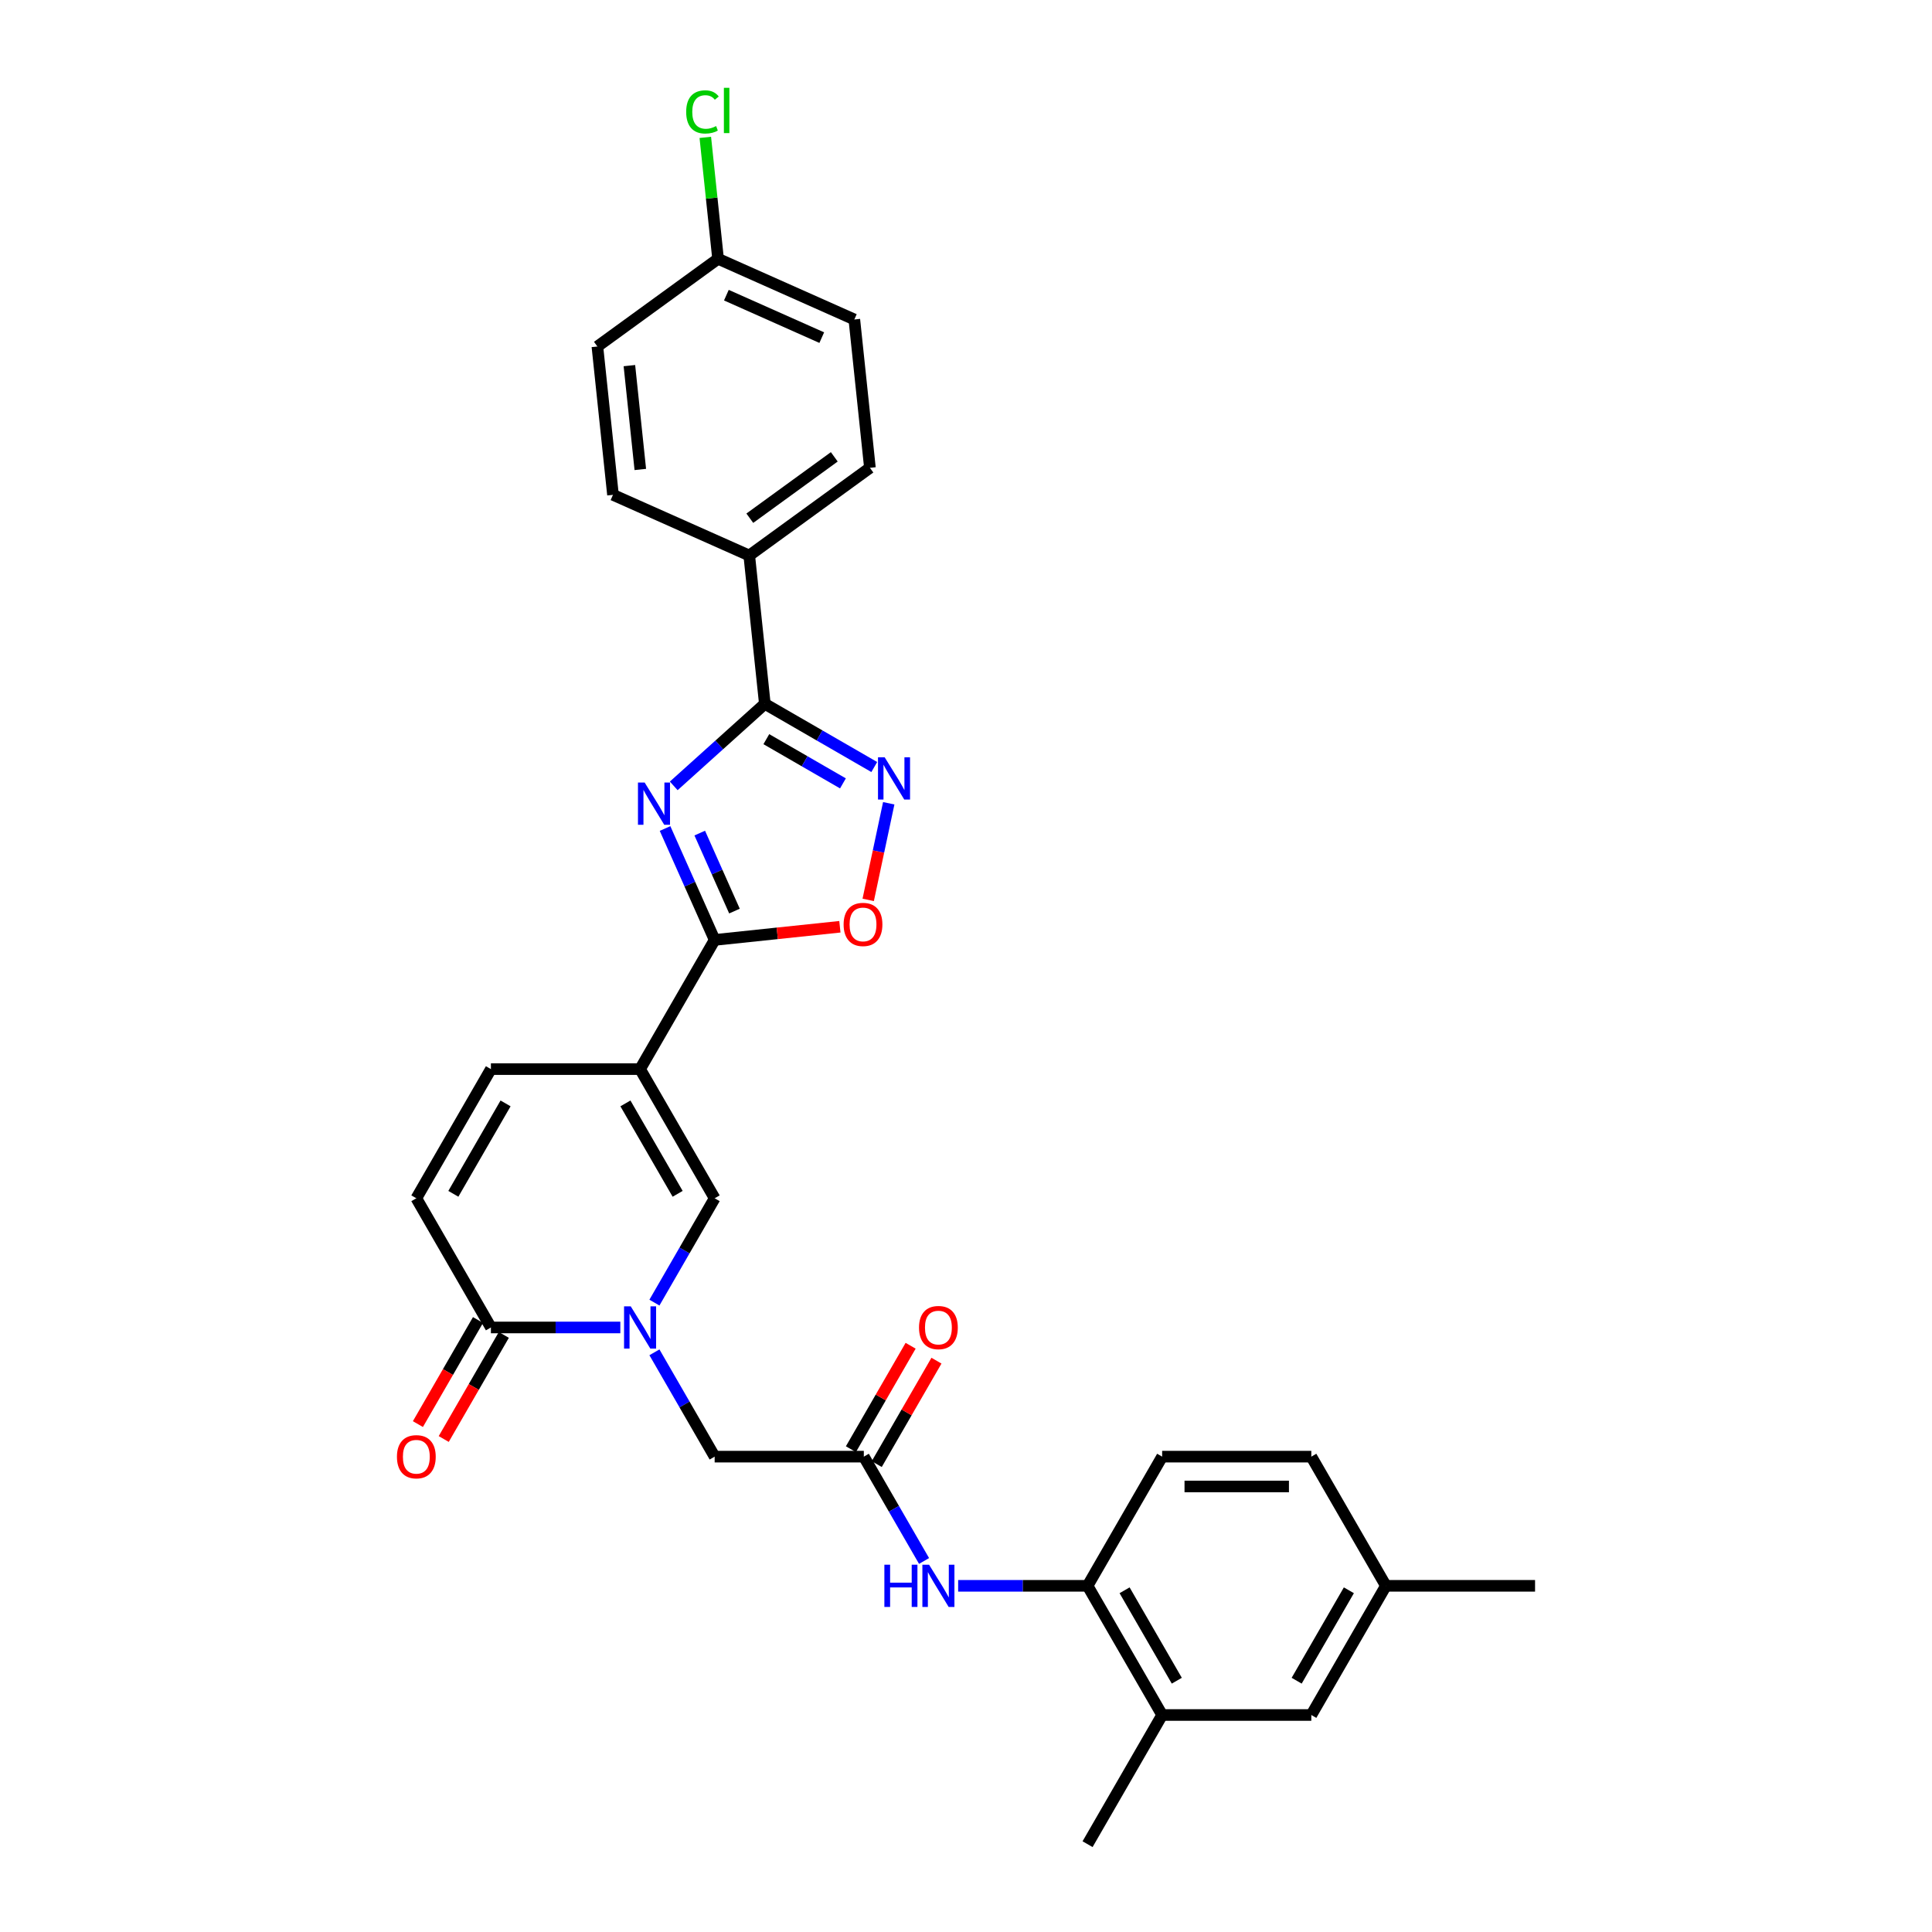 <?xml version='1.0' encoding='iso-8859-1'?>
<svg version='1.1' baseProfile='full'
              xmlns='http://www.w3.org/2000/svg'
                      xmlns:rdkit='http://www.rdkit.org/xml'
                      xmlns:xlink='http://www.w3.org/1999/xlink'
                  xml:space='preserve'
width='1000px' height='1000px' viewBox='0 0 1000 1000'>
<!-- END OF HEADER -->
<rect style='opacity:1.0;fill:#FFFFFF;stroke:none' width='1000' height='1000' x='0' y='0'> </rect>
<path class='bond-1' d='M 344.23,428.834 L 357.068,457.669' style='fill:none;fill-rule:evenodd;stroke:#0000FF;stroke-width:6px;stroke-linecap:butt;stroke-linejoin:miter;stroke-opacity:1' />
<path class='bond-1' d='M 357.068,457.669 L 369.906,486.504' style='fill:none;fill-rule:evenodd;stroke:#000000;stroke-width:6px;stroke-linecap:butt;stroke-linejoin:miter;stroke-opacity:1' />
<path class='bond-1' d='M 362.188,431.204 L 371.175,451.388' style='fill:none;fill-rule:evenodd;stroke:#0000FF;stroke-width:6px;stroke-linecap:butt;stroke-linejoin:miter;stroke-opacity:1' />
<path class='bond-1' d='M 371.175,451.388 L 380.161,471.573' style='fill:none;fill-rule:evenodd;stroke:#000000;stroke-width:6px;stroke-linecap:butt;stroke-linejoin:miter;stroke-opacity:1' />
<path class='bond-3' d='M 348.726,406.768 L 372.303,385.539' style='fill:none;fill-rule:evenodd;stroke:#0000FF;stroke-width:6px;stroke-linecap:butt;stroke-linejoin:miter;stroke-opacity:1' />
<path class='bond-3' d='M 372.303,385.539 L 395.879,364.31' style='fill:none;fill-rule:evenodd;stroke:#000000;stroke-width:6px;stroke-linecap:butt;stroke-linejoin:miter;stroke-opacity:1' />
<path class='bond-0' d='M 331.303,553.367 L 369.906,486.504' style='fill:none;fill-rule:evenodd;stroke:#000000;stroke-width:6px;stroke-linecap:butt;stroke-linejoin:miter;stroke-opacity:1' />
<path class='bond-5' d='M 331.303,553.367 L 369.906,620.23' style='fill:none;fill-rule:evenodd;stroke:#000000;stroke-width:6px;stroke-linecap:butt;stroke-linejoin:miter;stroke-opacity:1' />
<path class='bond-5' d='M 323.721,571.117 L 350.743,617.921' style='fill:none;fill-rule:evenodd;stroke:#000000;stroke-width:6px;stroke-linecap:butt;stroke-linejoin:miter;stroke-opacity:1' />
<path class='bond-8' d='M 331.303,553.367 L 254.096,553.367' style='fill:none;fill-rule:evenodd;stroke:#000000;stroke-width:6px;stroke-linecap:butt;stroke-linejoin:miter;stroke-opacity:1' />
<path class='bond-7' d='M 369.906,486.504 L 402.315,483.097' style='fill:none;fill-rule:evenodd;stroke:#000000;stroke-width:6px;stroke-linecap:butt;stroke-linejoin:miter;stroke-opacity:1' />
<path class='bond-7' d='M 402.315,483.097 L 434.723,479.691' style='fill:none;fill-rule:evenodd;stroke:#FF0000;stroke-width:6px;stroke-linecap:butt;stroke-linejoin:miter;stroke-opacity:1' />
<path class='bond-2' d='M 338.729,674.23 L 354.318,647.23' style='fill:none;fill-rule:evenodd;stroke:#0000FF;stroke-width:6px;stroke-linecap:butt;stroke-linejoin:miter;stroke-opacity:1' />
<path class='bond-2' d='M 354.318,647.23 L 369.906,620.23' style='fill:none;fill-rule:evenodd;stroke:#000000;stroke-width:6px;stroke-linecap:butt;stroke-linejoin:miter;stroke-opacity:1' />
<path class='bond-13' d='M 338.729,699.956 L 354.318,726.956' style='fill:none;fill-rule:evenodd;stroke:#0000FF;stroke-width:6px;stroke-linecap:butt;stroke-linejoin:miter;stroke-opacity:1' />
<path class='bond-13' d='M 354.318,726.956 L 369.906,753.956' style='fill:none;fill-rule:evenodd;stroke:#000000;stroke-width:6px;stroke-linecap:butt;stroke-linejoin:miter;stroke-opacity:1' />
<path class='bond-32' d='M 321.081,687.093 L 287.588,687.093' style='fill:none;fill-rule:evenodd;stroke:#0000FF;stroke-width:6px;stroke-linecap:butt;stroke-linejoin:miter;stroke-opacity:1' />
<path class='bond-32' d='M 287.588,687.093 L 254.096,687.093' style='fill:none;fill-rule:evenodd;stroke:#000000;stroke-width:6px;stroke-linecap:butt;stroke-linejoin:miter;stroke-opacity:1' />
<path class='bond-4' d='M 395.879,364.31 L 424.2,380.661' style='fill:none;fill-rule:evenodd;stroke:#000000;stroke-width:6px;stroke-linecap:butt;stroke-linejoin:miter;stroke-opacity:1' />
<path class='bond-4' d='M 424.2,380.661 L 452.52,397.012' style='fill:none;fill-rule:evenodd;stroke:#0000FF;stroke-width:6px;stroke-linecap:butt;stroke-linejoin:miter;stroke-opacity:1' />
<path class='bond-4' d='M 396.655,382.588 L 416.479,394.034' style='fill:none;fill-rule:evenodd;stroke:#000000;stroke-width:6px;stroke-linecap:butt;stroke-linejoin:miter;stroke-opacity:1' />
<path class='bond-4' d='M 416.479,394.034 L 436.304,405.479' style='fill:none;fill-rule:evenodd;stroke:#0000FF;stroke-width:6px;stroke-linecap:butt;stroke-linejoin:miter;stroke-opacity:1' />
<path class='bond-14' d='M 395.879,364.31 L 387.809,287.526' style='fill:none;fill-rule:evenodd;stroke:#000000;stroke-width:6px;stroke-linecap:butt;stroke-linejoin:miter;stroke-opacity:1' />
<path class='bond-30' d='M 460.009,415.776 L 454.695,440.776' style='fill:none;fill-rule:evenodd;stroke:#0000FF;stroke-width:6px;stroke-linecap:butt;stroke-linejoin:miter;stroke-opacity:1' />
<path class='bond-30' d='M 454.695,440.776 L 449.381,465.776' style='fill:none;fill-rule:evenodd;stroke:#FF0000;stroke-width:6px;stroke-linecap:butt;stroke-linejoin:miter;stroke-opacity:1' />
<path class='bond-6' d='M 254.096,687.093 L 215.493,620.23' style='fill:none;fill-rule:evenodd;stroke:#000000;stroke-width:6px;stroke-linecap:butt;stroke-linejoin:miter;stroke-opacity:1' />
<path class='bond-16' d='M 247.41,683.233 L 231.857,710.171' style='fill:none;fill-rule:evenodd;stroke:#000000;stroke-width:6px;stroke-linecap:butt;stroke-linejoin:miter;stroke-opacity:1' />
<path class='bond-16' d='M 231.857,710.171 L 216.304,737.11' style='fill:none;fill-rule:evenodd;stroke:#FF0000;stroke-width:6px;stroke-linecap:butt;stroke-linejoin:miter;stroke-opacity:1' />
<path class='bond-16' d='M 260.782,690.953 L 245.23,717.892' style='fill:none;fill-rule:evenodd;stroke:#000000;stroke-width:6px;stroke-linecap:butt;stroke-linejoin:miter;stroke-opacity:1' />
<path class='bond-16' d='M 245.23,717.892 L 229.677,744.83' style='fill:none;fill-rule:evenodd;stroke:#FF0000;stroke-width:6px;stroke-linecap:butt;stroke-linejoin:miter;stroke-opacity:1' />
<path class='bond-9' d='M 254.096,553.367 L 215.493,620.23' style='fill:none;fill-rule:evenodd;stroke:#000000;stroke-width:6px;stroke-linecap:butt;stroke-linejoin:miter;stroke-opacity:1' />
<path class='bond-9' d='M 261.678,571.117 L 234.656,617.921' style='fill:none;fill-rule:evenodd;stroke:#000000;stroke-width:6px;stroke-linecap:butt;stroke-linejoin:miter;stroke-opacity:1' />
<path class='bond-10' d='M 447.113,753.956 L 369.906,753.956' style='fill:none;fill-rule:evenodd;stroke:#000000;stroke-width:6px;stroke-linecap:butt;stroke-linejoin:miter;stroke-opacity:1' />
<path class='bond-11' d='M 447.113,753.956 L 462.702,780.956' style='fill:none;fill-rule:evenodd;stroke:#000000;stroke-width:6px;stroke-linecap:butt;stroke-linejoin:miter;stroke-opacity:1' />
<path class='bond-11' d='M 462.702,780.956 L 478.29,807.957' style='fill:none;fill-rule:evenodd;stroke:#0000FF;stroke-width:6px;stroke-linecap:butt;stroke-linejoin:miter;stroke-opacity:1' />
<path class='bond-18' d='M 453.8,757.816 L 469.254,731.048' style='fill:none;fill-rule:evenodd;stroke:#000000;stroke-width:6px;stroke-linecap:butt;stroke-linejoin:miter;stroke-opacity:1' />
<path class='bond-18' d='M 469.254,731.048 L 484.709,704.279' style='fill:none;fill-rule:evenodd;stroke:#FF0000;stroke-width:6px;stroke-linecap:butt;stroke-linejoin:miter;stroke-opacity:1' />
<path class='bond-18' d='M 440.427,750.096 L 455.882,723.327' style='fill:none;fill-rule:evenodd;stroke:#000000;stroke-width:6px;stroke-linecap:butt;stroke-linejoin:miter;stroke-opacity:1' />
<path class='bond-18' d='M 455.882,723.327 L 471.337,696.559' style='fill:none;fill-rule:evenodd;stroke:#FF0000;stroke-width:6px;stroke-linecap:butt;stroke-linejoin:miter;stroke-opacity:1' />
<path class='bond-12' d='M 495.939,820.819 L 529.431,820.819' style='fill:none;fill-rule:evenodd;stroke:#0000FF;stroke-width:6px;stroke-linecap:butt;stroke-linejoin:miter;stroke-opacity:1' />
<path class='bond-12' d='M 529.431,820.819 L 562.924,820.819' style='fill:none;fill-rule:evenodd;stroke:#000000;stroke-width:6px;stroke-linecap:butt;stroke-linejoin:miter;stroke-opacity:1' />
<path class='bond-15' d='M 562.924,820.819 L 601.527,887.682' style='fill:none;fill-rule:evenodd;stroke:#000000;stroke-width:6px;stroke-linecap:butt;stroke-linejoin:miter;stroke-opacity:1' />
<path class='bond-15' d='M 582.087,823.128 L 609.109,869.932' style='fill:none;fill-rule:evenodd;stroke:#000000;stroke-width:6px;stroke-linecap:butt;stroke-linejoin:miter;stroke-opacity:1' />
<path class='bond-19' d='M 562.924,820.819 L 601.527,753.956' style='fill:none;fill-rule:evenodd;stroke:#000000;stroke-width:6px;stroke-linecap:butt;stroke-linejoin:miter;stroke-opacity:1' />
<path class='bond-20' d='M 387.809,287.526 L 450.271,242.145' style='fill:none;fill-rule:evenodd;stroke:#000000;stroke-width:6px;stroke-linecap:butt;stroke-linejoin:miter;stroke-opacity:1' />
<path class='bond-20' d='M 388.102,268.227 L 431.825,236.46' style='fill:none;fill-rule:evenodd;stroke:#000000;stroke-width:6px;stroke-linecap:butt;stroke-linejoin:miter;stroke-opacity:1' />
<path class='bond-21' d='M 387.809,287.526 L 317.277,256.123' style='fill:none;fill-rule:evenodd;stroke:#000000;stroke-width:6px;stroke-linecap:butt;stroke-linejoin:miter;stroke-opacity:1' />
<path class='bond-17' d='M 601.527,887.682 L 678.734,887.682' style='fill:none;fill-rule:evenodd;stroke:#000000;stroke-width:6px;stroke-linecap:butt;stroke-linejoin:miter;stroke-opacity:1' />
<path class='bond-28' d='M 601.527,887.682 L 562.924,954.545' style='fill:none;fill-rule:evenodd;stroke:#000000;stroke-width:6px;stroke-linecap:butt;stroke-linejoin:miter;stroke-opacity:1' />
<path class='bond-33' d='M 678.734,887.682 L 717.337,820.819' style='fill:none;fill-rule:evenodd;stroke:#000000;stroke-width:6px;stroke-linecap:butt;stroke-linejoin:miter;stroke-opacity:1' />
<path class='bond-33' d='M 671.152,869.932 L 698.174,823.128' style='fill:none;fill-rule:evenodd;stroke:#000000;stroke-width:6px;stroke-linecap:butt;stroke-linejoin:miter;stroke-opacity:1' />
<path class='bond-24' d='M 601.527,753.956 L 678.734,753.956' style='fill:none;fill-rule:evenodd;stroke:#000000;stroke-width:6px;stroke-linecap:butt;stroke-linejoin:miter;stroke-opacity:1' />
<path class='bond-24' d='M 613.108,769.398 L 667.153,769.398' style='fill:none;fill-rule:evenodd;stroke:#000000;stroke-width:6px;stroke-linecap:butt;stroke-linejoin:miter;stroke-opacity:1' />
<path class='bond-26' d='M 450.271,242.145 L 442.2,165.361' style='fill:none;fill-rule:evenodd;stroke:#000000;stroke-width:6px;stroke-linecap:butt;stroke-linejoin:miter;stroke-opacity:1' />
<path class='bond-25' d='M 317.277,256.123 L 309.207,179.34' style='fill:none;fill-rule:evenodd;stroke:#000000;stroke-width:6px;stroke-linecap:butt;stroke-linejoin:miter;stroke-opacity:1' />
<path class='bond-25' d='M 331.423,242.992 L 325.774,189.243' style='fill:none;fill-rule:evenodd;stroke:#000000;stroke-width:6px;stroke-linecap:butt;stroke-linejoin:miter;stroke-opacity:1' />
<path class='bond-22' d='M 717.337,820.819 L 678.734,753.956' style='fill:none;fill-rule:evenodd;stroke:#000000;stroke-width:6px;stroke-linecap:butt;stroke-linejoin:miter;stroke-opacity:1' />
<path class='bond-29' d='M 717.337,820.819 L 794.544,820.819' style='fill:none;fill-rule:evenodd;stroke:#000000;stroke-width:6px;stroke-linecap:butt;stroke-linejoin:miter;stroke-opacity:1' />
<path class='bond-23' d='M 371.669,133.958 L 309.207,179.34' style='fill:none;fill-rule:evenodd;stroke:#000000;stroke-width:6px;stroke-linecap:butt;stroke-linejoin:miter;stroke-opacity:1' />
<path class='bond-27' d='M 371.669,133.958 L 368.365,102.531' style='fill:none;fill-rule:evenodd;stroke:#000000;stroke-width:6px;stroke-linecap:butt;stroke-linejoin:miter;stroke-opacity:1' />
<path class='bond-27' d='M 368.365,102.531 L 365.062,71.103' style='fill:none;fill-rule:evenodd;stroke:#00CC00;stroke-width:6px;stroke-linecap:butt;stroke-linejoin:miter;stroke-opacity:1' />
<path class='bond-31' d='M 371.669,133.958 L 442.2,165.361' style='fill:none;fill-rule:evenodd;stroke:#000000;stroke-width:6px;stroke-linecap:butt;stroke-linejoin:miter;stroke-opacity:1' />
<path class='bond-31' d='M 375.968,152.775 L 425.34,174.757' style='fill:none;fill-rule:evenodd;stroke:#000000;stroke-width:6px;stroke-linecap:butt;stroke-linejoin:miter;stroke-opacity:1' />
<path  class='atom-0' d='M 333.67 405.039
L 340.835 416.62
Q 341.546 417.763, 342.688 419.832
Q 343.831 421.901, 343.893 422.025
L 343.893 405.039
L 346.796 405.039
L 346.796 426.904
L 343.8 426.904
L 336.11 414.242
Q 335.215 412.76, 334.257 411.061
Q 333.331 409.363, 333.053 408.838
L 333.053 426.904
L 330.212 426.904
L 330.212 405.039
L 333.67 405.039
' fill='#0000FF'/>
<path  class='atom-3' d='M 326.47 676.161
L 333.635 687.742
Q 334.345 688.884, 335.488 690.953
Q 336.63 693.023, 336.692 693.146
L 336.692 676.161
L 339.595 676.161
L 339.595 698.026
L 336.599 698.026
L 328.91 685.364
Q 328.014 683.881, 327.057 682.183
Q 326.13 680.484, 325.852 679.959
L 325.852 698.026
L 323.011 698.026
L 323.011 676.161
L 326.47 676.161
' fill='#0000FF'/>
<path  class='atom-5' d='M 457.909 391.981
L 465.074 403.562
Q 465.785 404.705, 466.927 406.774
Q 468.07 408.843, 468.132 408.967
L 468.132 391.981
L 471.035 391.981
L 471.035 413.846
L 468.039 413.846
L 460.349 401.184
Q 459.454 399.702, 458.496 398.003
Q 457.57 396.305, 457.292 395.78
L 457.292 413.846
L 454.451 413.846
L 454.451 391.981
L 457.909 391.981
' fill='#0000FF'/>
<path  class='atom-8' d='M 436.653 478.495
Q 436.653 473.245, 439.248 470.311
Q 441.842 467.377, 446.69 467.377
Q 451.539 467.377, 454.133 470.311
Q 456.727 473.245, 456.727 478.495
Q 456.727 483.807, 454.102 486.833
Q 451.477 489.829, 446.69 489.829
Q 441.873 489.829, 439.248 486.833
Q 436.653 483.838, 436.653 478.495
M 446.69 487.358
Q 450.026 487.358, 451.817 485.135
Q 453.639 482.88, 453.639 478.495
Q 453.639 474.202, 451.817 472.041
Q 450.026 469.848, 446.69 469.848
Q 443.355 469.848, 441.533 472.01
Q 439.742 474.172, 439.742 478.495
Q 439.742 482.911, 441.533 485.135
Q 443.355 487.358, 446.69 487.358
' fill='#FF0000'/>
<path  class='atom-12' d='M 457.752 809.887
L 460.717 809.887
L 460.717 819.182
L 471.897 819.182
L 471.897 809.887
L 474.861 809.887
L 474.861 831.752
L 471.897 831.752
L 471.897 821.653
L 460.717 821.653
L 460.717 831.752
L 457.752 831.752
L 457.752 809.887
' fill='#0000FF'/>
<path  class='atom-12' d='M 480.884 809.887
L 488.048 821.468
Q 488.759 822.61, 489.901 824.68
Q 491.044 826.749, 491.106 826.872
L 491.106 809.887
L 494.009 809.887
L 494.009 831.752
L 491.013 831.752
L 483.323 819.09
Q 482.428 817.607, 481.47 815.909
Q 480.544 814.21, 480.266 813.685
L 480.266 831.752
L 477.425 831.752
L 477.425 809.887
L 480.884 809.887
' fill='#0000FF'/>
<path  class='atom-17' d='M 205.456 754.018
Q 205.456 748.768, 208.05 745.834
Q 210.644 742.9, 215.493 742.9
Q 220.341 742.9, 222.935 745.834
Q 225.53 748.768, 225.53 754.018
Q 225.53 759.33, 222.905 762.356
Q 220.28 765.352, 215.493 765.352
Q 210.675 765.352, 208.05 762.356
Q 205.456 759.361, 205.456 754.018
M 215.493 762.881
Q 218.828 762.881, 220.619 760.658
Q 222.441 758.403, 222.441 754.018
Q 222.441 749.725, 220.619 747.563
Q 218.828 745.371, 215.493 745.371
Q 212.157 745.371, 210.335 747.533
Q 208.544 749.694, 208.544 754.018
Q 208.544 758.434, 210.335 760.658
Q 212.157 762.881, 215.493 762.881
' fill='#FF0000'/>
<path  class='atom-19' d='M 475.68 687.155
Q 475.68 681.905, 478.274 678.971
Q 480.868 676.037, 485.717 676.037
Q 490.565 676.037, 493.159 678.971
Q 495.754 681.905, 495.754 687.155
Q 495.754 692.467, 493.129 695.493
Q 490.504 698.489, 485.717 698.489
Q 480.899 698.489, 478.274 695.493
Q 475.68 692.497, 475.68 687.155
M 485.717 696.018
Q 489.052 696.018, 490.843 693.795
Q 492.665 691.54, 492.665 687.155
Q 492.665 682.862, 490.843 680.7
Q 489.052 678.508, 485.717 678.508
Q 482.381 678.508, 480.559 680.669
Q 478.768 682.831, 478.768 687.155
Q 478.768 691.571, 480.559 693.795
Q 482.381 696.018, 485.717 696.018
' fill='#FF0000'/>
<path  class='atom-28' d='M 355.167 57.931
Q 355.167 52.496, 357.7 49.655
Q 360.263 46.782, 365.111 46.782
Q 369.62 46.782, 372.029 49.963
L 369.991 51.631
Q 368.231 49.315, 365.111 49.315
Q 361.807 49.315, 360.047 51.538
Q 358.317 53.731, 358.317 57.931
Q 358.317 62.255, 360.108 64.478
Q 361.931 66.702, 365.451 66.702
Q 367.86 66.702, 370.67 65.25
L 371.535 67.567
Q 370.392 68.308, 368.663 68.74
Q 366.934 69.172, 365.019 69.172
Q 360.263 69.172, 357.7 66.269
Q 355.167 63.367, 355.167 57.931
' fill='#00CC00'/>
<path  class='atom-28' d='M 374.685 45.455
L 377.526 45.455
L 377.526 68.895
L 374.685 68.895
L 374.685 45.455
' fill='#00CC00'/>
</svg>
